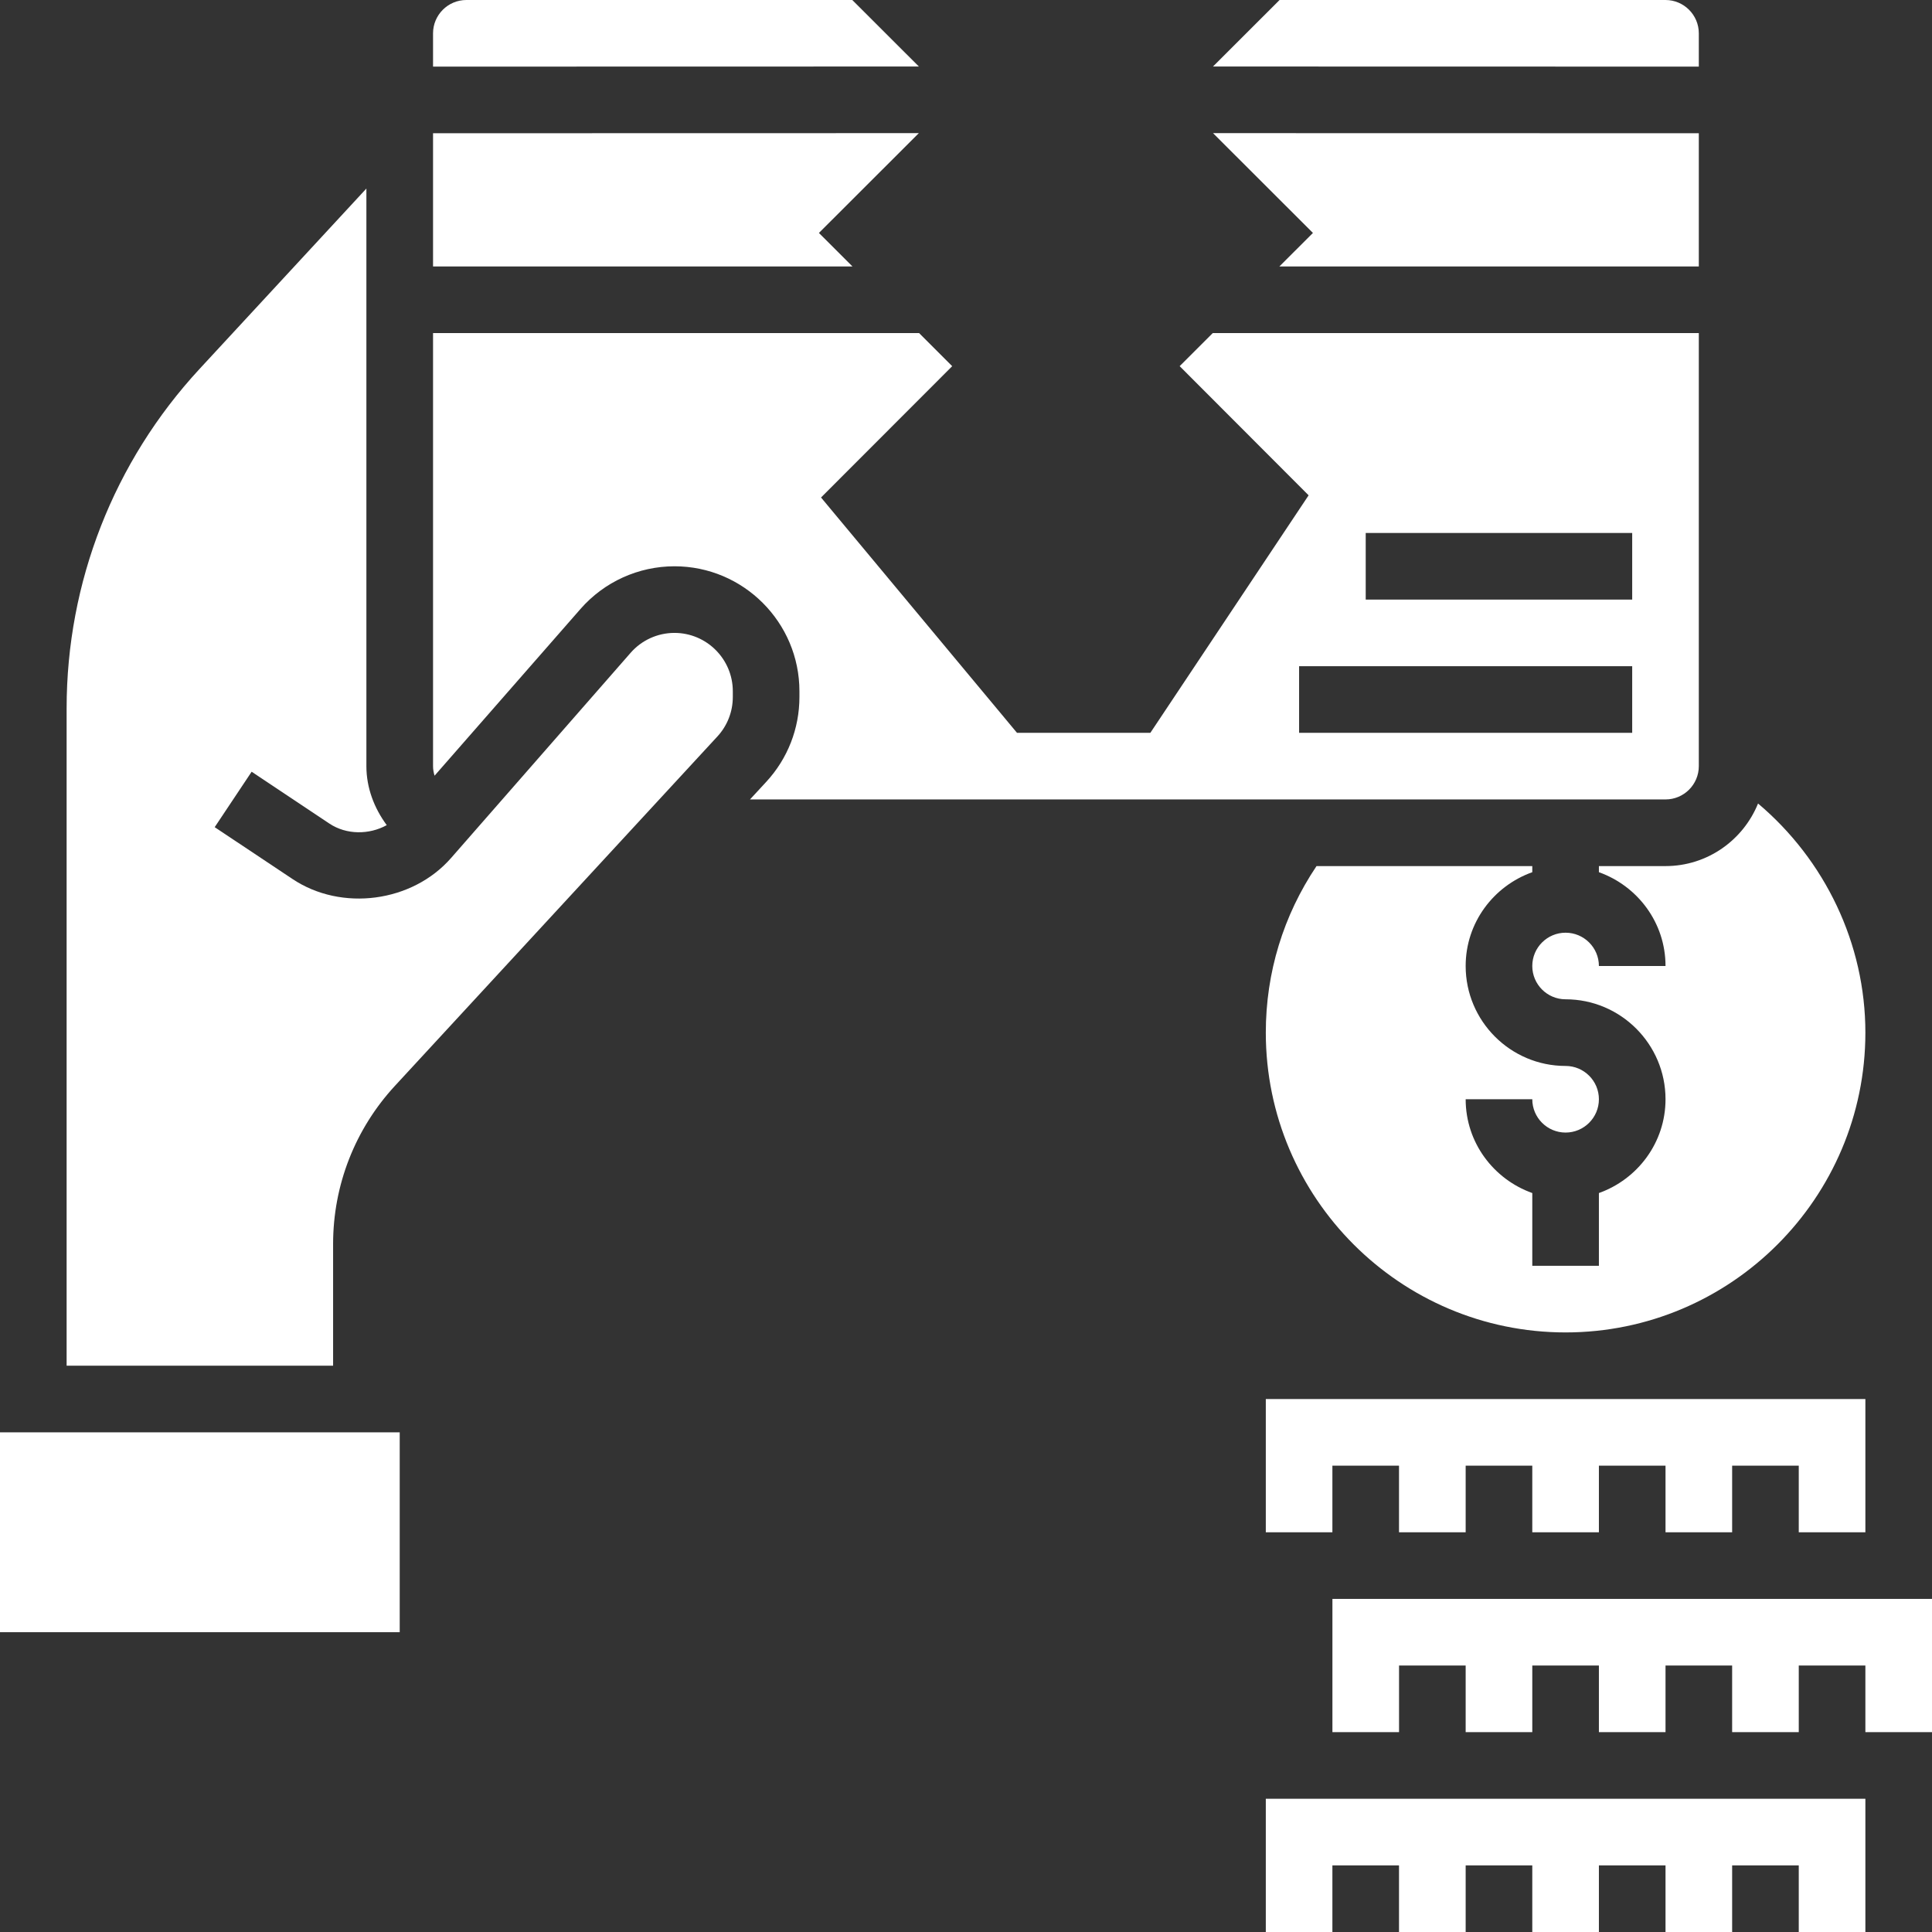 <svg width="56" height="56" viewBox="0 0 56 56" fill="none" xmlns="http://www.w3.org/2000/svg">
<rect x="0" y="0" width="56" height="56" fill="#333333" stroke="none"/>
<g clip-path="url(#clip0_285_1186)">
<path d="M24.704 0H13.517C12.986 0 12.552 0.433 12.552 0.966V1.931L26.634 1.928L24.704 0Z" fill="white"/>
<path d="M49.241 7.724V3.862L35.16 3.859L38.056 6.752L37.083 7.724H49.241Z" fill="white"/>
<path d="M49.241 0.966C49.241 0.433 48.807 0 48.276 0H37.089L35.159 1.928L49.241 1.931V0.966Z" fill="white"/>
<path d="M23.737 6.752L26.633 3.859L12.552 3.862V7.724H24.71L23.737 6.752Z" fill="white"/>
<path d="M46.345 25.104V25.281C47.466 25.681 48.276 26.743 48.276 28H46.345C46.345 27.467 45.911 27.035 45.379 27.035C44.847 27.035 44.414 27.467 44.414 28C44.414 28.533 44.847 28.965 45.379 28.965C46.976 28.965 48.276 30.265 48.276 31.862C48.276 33.119 47.466 34.181 46.345 34.581V36.69H44.414V34.581C43.292 34.181 42.483 33.119 42.483 31.862H44.414C44.414 32.395 44.847 32.828 45.379 32.828C45.911 32.828 46.345 32.395 46.345 31.862C46.345 31.329 45.911 30.897 45.379 30.897C43.782 30.897 42.483 29.597 42.483 28C42.483 26.743 43.292 25.681 44.414 25.281V25.104H38.16C37.2 26.533 36.69 28.19 36.69 29.931C36.69 34.723 40.588 38.621 45.379 38.621C50.17 38.621 54.069 34.723 54.069 29.931C54.069 27.351 52.898 24.927 50.958 23.29C50.527 24.352 49.489 25.104 48.276 25.104H46.345Z" fill="white"/>
<path d="M54.069 44.414V40.552H36.69V44.414H38.62V42.483H40.551V44.414H42.483V42.483H44.414V44.414H46.345V42.483H48.276V44.414H50.207V42.483H52.138V44.414H54.069Z" fill="white"/>
<path d="M22.212 22.66L21.739 23.172H48.276C48.808 23.172 49.241 22.74 49.241 22.207V9.655H35.152L34.193 10.613L37.931 14.357L33.344 21.241H29.478L23.798 14.42L27.6 10.614L26.641 9.655H12.552V22.207C12.552 22.303 12.569 22.394 12.596 22.484L16.825 17.652C17.513 16.865 18.506 16.414 19.551 16.414C21.547 16.414 23.172 18.04 23.172 20.037V20.202C23.172 21.116 22.832 21.988 22.212 22.66ZM39.586 15.448H47.31V17.379H39.586V15.448ZM37.655 19.31H47.31V21.241H37.655V19.31Z" fill="white"/>
<path d="M38.621 46.345V50.207H40.552V48.276H42.483V50.207H44.414V48.276H46.345V50.207H48.276V48.276H50.207V50.207H52.138V48.276H54.069V50.207H56V46.345H38.621Z" fill="white"/>
<path d="M0 41.517H11.586V47.31H0V41.517Z" fill="white"/>
<path d="M36.69 56H38.62V54.069H40.551V56H42.483V54.069H44.414V56H46.345V54.069H48.276V56H50.207V54.069H52.138V56H54.069V52.138H36.69V56Z" fill="white"/>
<path d="M19.55 18.345C19.063 18.345 18.599 18.555 18.278 18.923L13.076 24.868C11.949 26.158 9.897 26.428 8.476 25.477L6.223 23.976L7.294 22.369L9.548 23.872C10.043 24.201 10.7 24.198 11.21 23.917C10.846 23.425 10.62 22.835 10.62 22.207V5.465L5.781 10.697C3.299 13.382 1.931 16.875 1.931 20.532V39.586H9.655V36.059C9.655 34.354 10.291 32.726 11.447 31.474L20.792 21.349C21.082 21.036 21.241 20.629 21.241 20.202V20.037C21.241 19.104 20.482 18.345 19.55 18.345Z" fill="white"/>
</g>
<defs>
<clipPath id="clip0_285_1186">
<rect width="56" height="56" fill="white"/>
</clipPath>
</defs>
</svg>
